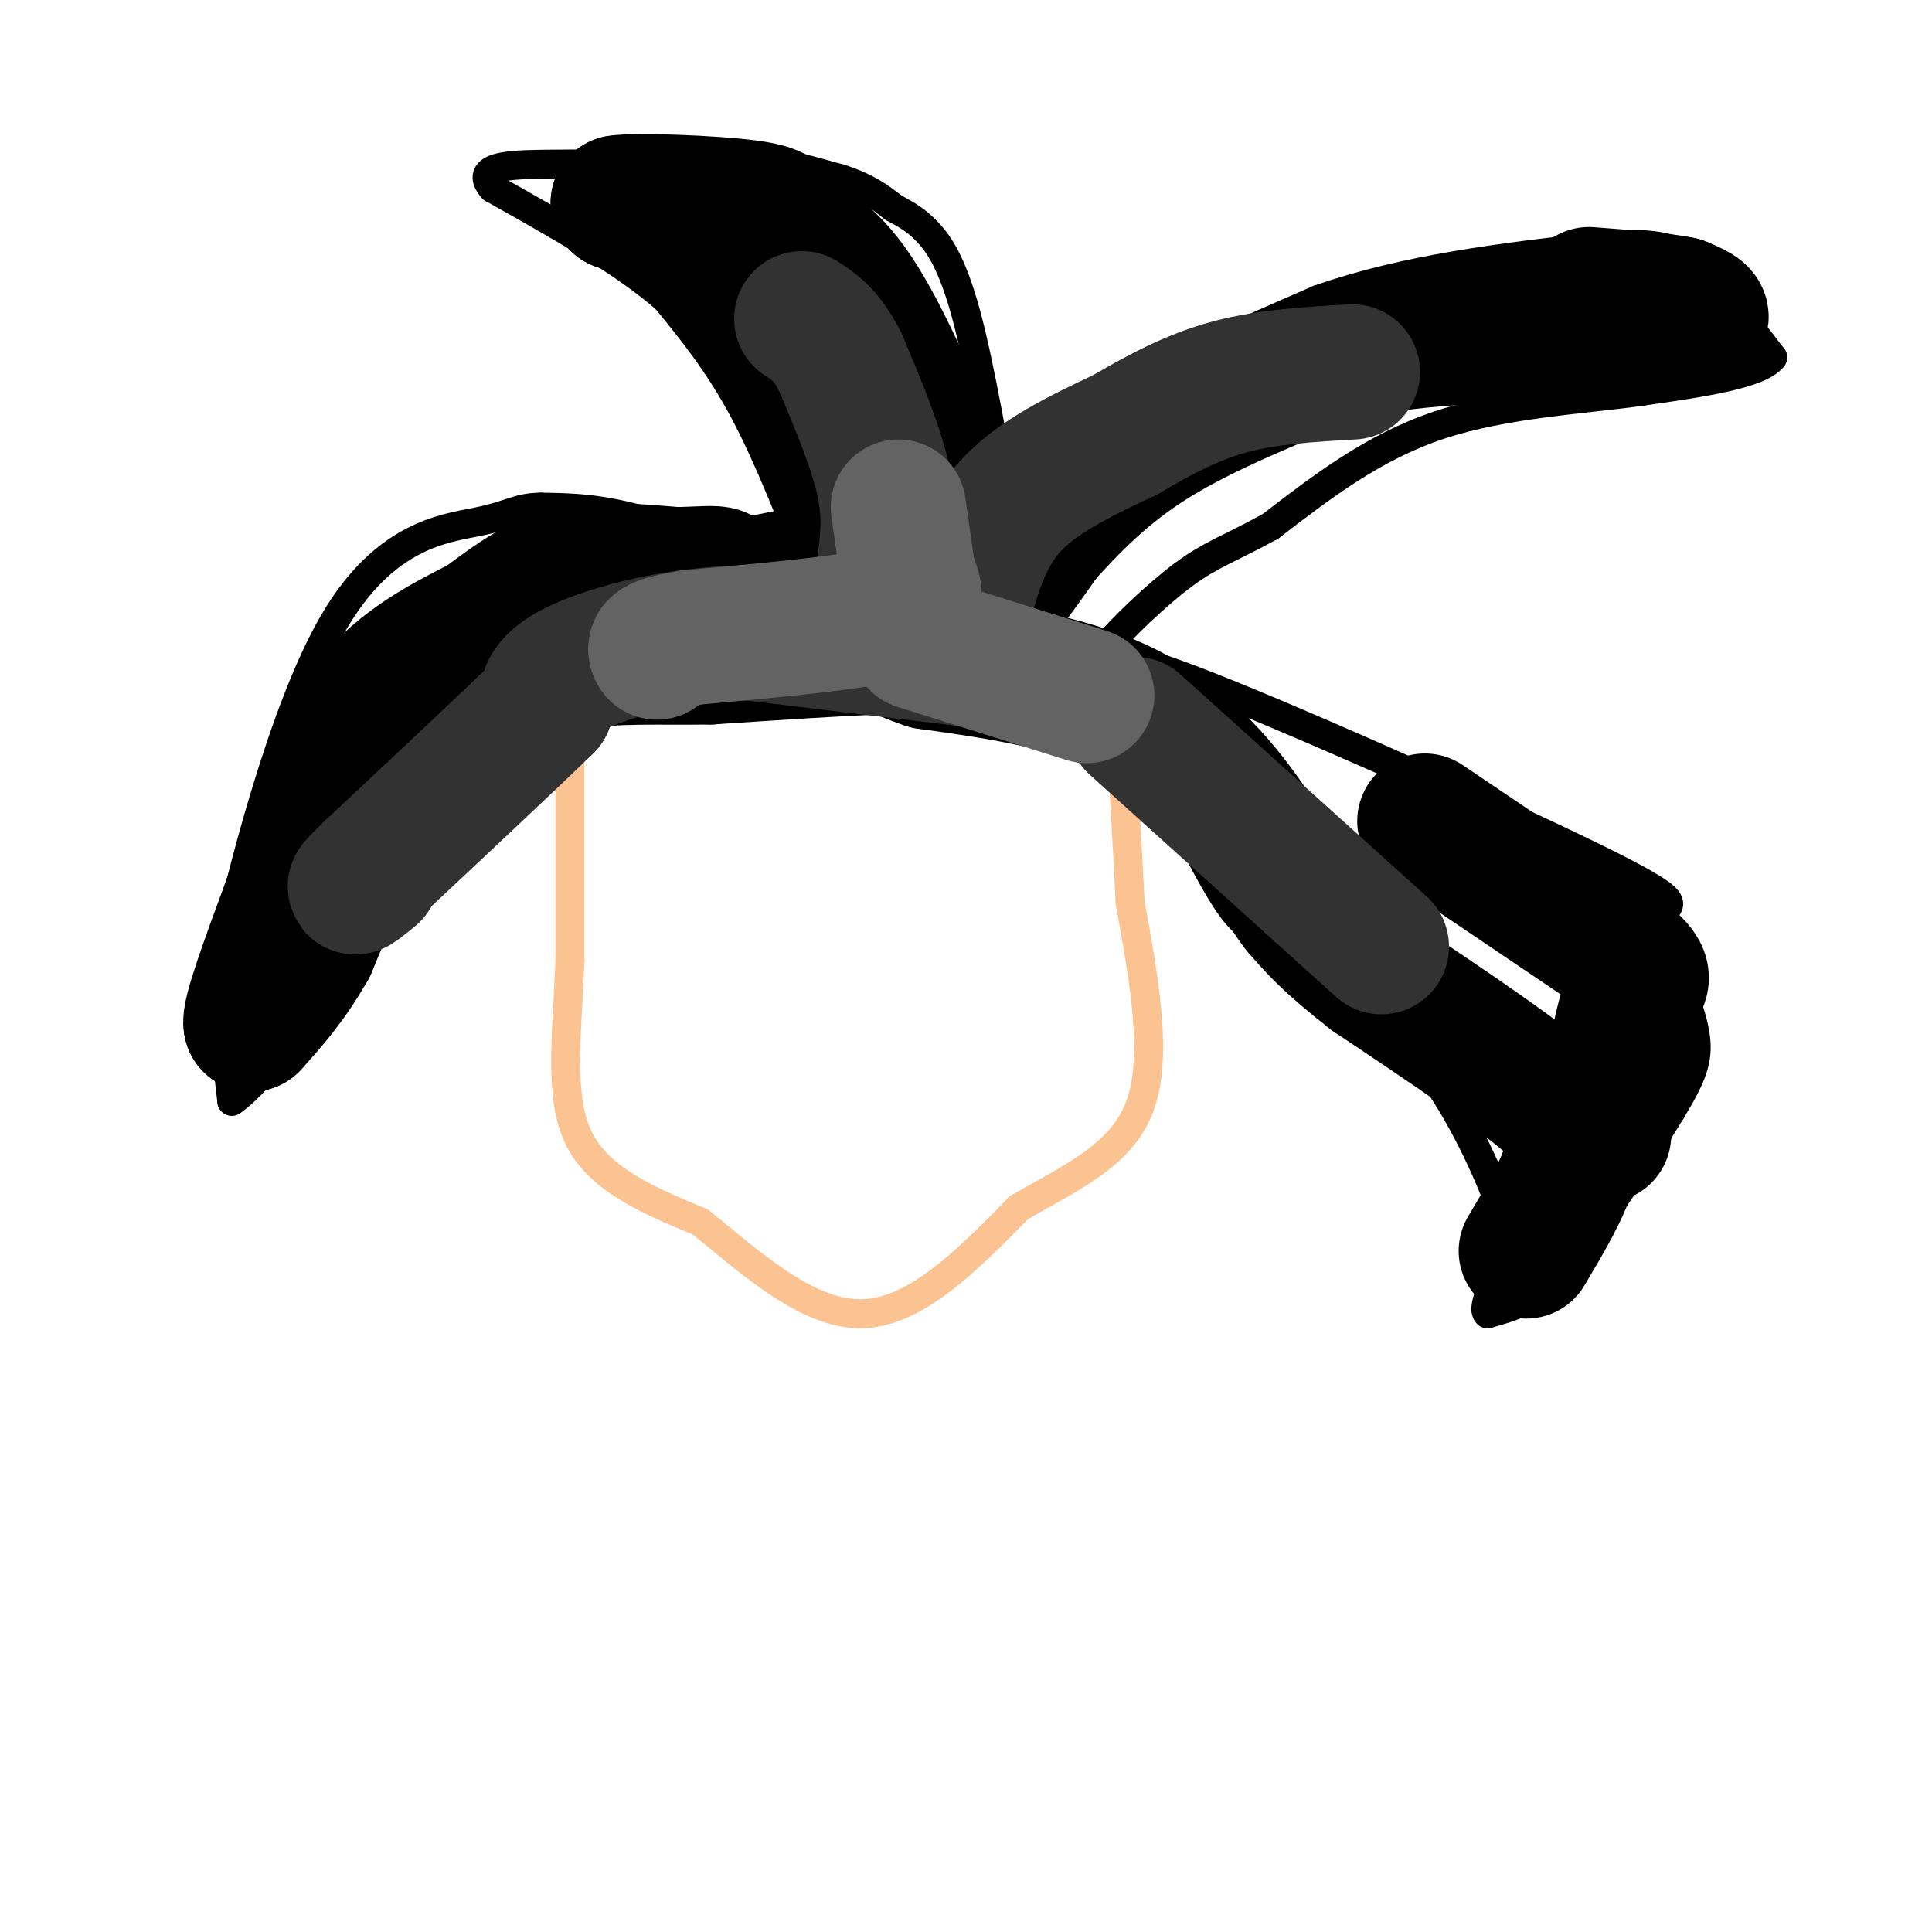 <svg viewBox='0 0 400 400' version='1.1' xmlns='http://www.w3.org/2000/svg' xmlns:xlink='http://www.w3.org/1999/xlink'><g fill='none' stroke='#FCC392' stroke-width='6' stroke-linecap='round' stroke-linejoin='round'><path d='M118,144c0.000,0.000 0.000,55.000 0,55'/><path d='M118,199c-0.667,16.022 -2.333,28.578 2,37c4.333,8.422 14.667,12.711 25,17'/><path d='M145,253c9.756,7.844 21.644,18.956 33,19c11.356,0.044 22.178,-10.978 33,-22'/><path d='M211,250c10.778,-6.222 21.222,-10.778 25,-21c3.778,-10.222 0.889,-26.111 -2,-42'/><path d='M234,187c-0.667,-13.000 -1.333,-24.500 -2,-36'/></g>
<g fill='none' stroke='#000000' stroke-width='6' stroke-linecap='round' stroke-linejoin='round'><path d='M168,121c0.000,0.000 -5.000,-2.000 -5,-2'/><path d='M163,119c-6.244,-2.622 -19.356,-8.178 -29,-11c-9.644,-2.822 -15.822,-2.911 -22,-3'/><path d='M112,105c-4.896,0.027 -6.137,1.595 -13,3c-6.863,1.405 -19.348,2.648 -30,21c-10.652,18.352 -19.472,53.815 -23,70c-3.528,16.185 -1.764,13.093 0,10'/><path d='M46,209c0.333,4.833 1.167,11.917 2,19'/><path d='M48,228c6.167,-4.000 20.583,-23.500 35,-43'/><path d='M83,185c9.333,-11.500 15.167,-18.750 21,-26'/><path d='M104,159c7.167,-6.667 14.583,-10.333 22,-14'/><path d='M126,145c6.833,-2.667 12.917,-2.333 19,-2'/><path d='M169,120c-4.917,-12.667 -9.833,-25.333 -15,-35c-5.167,-9.667 -10.583,-16.333 -16,-23'/><path d='M138,62c-8.667,-7.667 -22.333,-15.333 -36,-23'/><path d='M102,39c-4.133,-4.689 3.533,-4.911 11,-5c7.467,-0.089 14.733,-0.044 22,0'/><path d='M135,34c5.956,-0.667 9.844,-2.333 16,-2c6.156,0.333 14.578,2.667 23,5'/><path d='M174,37c5.667,1.833 8.333,3.917 11,6'/><path d='M185,43c2.917,1.595 4.708,2.583 7,5c2.292,2.417 5.083,6.262 8,17c2.917,10.738 5.958,28.369 9,46'/><path d='M209,111c1.667,8.167 1.333,5.583 1,3'/><path d='M210,114c0.822,-3.889 2.378,-15.111 13,-25c10.622,-9.889 30.311,-18.444 50,-27'/><path d='M273,62c18.000,-6.333 38.000,-8.667 58,-11'/><path d='M331,51c12.978,-1.311 16.422,0.911 19,3c2.578,2.089 4.289,4.044 6,6'/><path d='M356,60c2.833,3.333 6.917,8.667 11,14'/><path d='M367,74c-2.667,3.500 -14.833,5.250 -27,7'/><path d='M340,81c-11.978,1.711 -28.422,2.489 -42,7c-13.578,4.511 -24.289,12.756 -35,21'/><path d='M263,109c-8.524,4.655 -12.333,5.792 -18,10c-5.667,4.208 -13.190,11.488 -16,15c-2.810,3.512 -0.905,3.256 1,3'/><path d='M230,137c-0.206,-0.525 -1.220,-3.337 20,5c21.220,8.337 64.675,27.821 83,37c18.325,9.179 11.522,8.051 10,11c-1.522,2.949 2.239,9.974 6,17'/><path d='M349,207c1.600,4.822 2.600,8.378 2,12c-0.600,3.622 -2.800,7.311 -5,11'/><path d='M346,230c-4.333,7.167 -12.667,19.583 -21,32'/><path d='M325,262c-6.333,7.000 -11.667,8.500 -17,10'/><path d='M308,272c-1.667,-1.111 2.667,-8.889 4,-14c1.333,-5.111 -0.333,-7.556 -2,-10'/><path d='M310,248c-2.667,-6.978 -8.333,-19.422 -16,-29c-7.667,-9.578 -17.333,-16.289 -27,-23'/><path d='M267,196c-6.156,-4.022 -8.044,-2.578 -12,-8c-3.956,-5.422 -9.978,-17.711 -16,-30'/><path d='M239,158c-7.000,-7.000 -16.500,-9.500 -26,-12'/><path d='M213,146c-8.978,-2.800 -18.422,-3.800 -28,-4c-9.578,-0.200 -19.289,0.400 -29,1'/><path d='M156,143c-6.000,0.000 -6.500,-0.500 -7,-1'/></g>
<g fill='none' stroke='#000000' stroke-width='28' stroke-linecap='round' stroke-linejoin='round'><path d='M316,259c3.917,-6.583 7.833,-13.167 9,-18c1.167,-4.833 -0.417,-7.917 -2,-11'/><path d='M323,230c-6.833,-6.500 -22.917,-17.250 -39,-28'/><path d='M284,202c-9.000,-7.000 -12.000,-10.500 -15,-14'/><path d='M269,188c-3.381,-4.202 -4.333,-7.708 -9,-15c-4.667,-7.292 -13.048,-18.369 -25,-25c-11.952,-6.631 -27.476,-8.815 -43,-11'/><path d='M192,137c-7.622,-2.467 -5.178,-3.133 -11,-3c-5.822,0.133 -19.911,1.067 -34,2'/><path d='M147,136c-10.489,0.178 -19.711,-0.378 -27,1c-7.289,1.378 -12.644,4.689 -18,8'/><path d='M102,145c-5.167,3.167 -9.083,7.083 -13,11'/><path d='M89,156c-4.111,3.133 -7.889,5.467 -12,12c-4.111,6.533 -8.556,17.267 -13,28'/><path d='M64,196c-4.167,7.333 -8.083,11.667 -12,16'/><path d='M52,212c-0.667,-1.500 3.667,-13.250 8,-25'/><path d='M60,187c3.833,-10.667 9.417,-24.833 15,-39'/><path d='M75,148c6.667,-9.667 15.833,-14.333 25,-19'/><path d='M100,129c6.911,-5.178 11.689,-8.622 18,-10c6.311,-1.378 14.156,-0.689 22,0'/><path d='M140,119c5.422,-0.133 7.978,-0.467 9,0c1.022,0.467 0.511,1.733 0,3'/><path d='M149,122c4.333,-0.333 15.167,-2.667 26,-5'/><path d='M175,117c4.560,-2.798 2.958,-7.292 3,-11c0.042,-3.708 1.726,-6.631 -3,-16c-4.726,-9.369 -15.863,-25.185 -27,-41'/><path d='M148,49c-5.000,-7.333 -4.000,-5.167 -3,-3'/><path d='M145,46c-3.333,-1.167 -10.167,-2.583 -17,-4'/><path d='M128,42c3.133,-0.578 19.467,-0.022 27,1c7.533,1.022 6.267,2.511 5,4'/><path d='M160,47c3.356,1.600 9.244,3.600 15,11c5.756,7.400 11.378,20.200 17,33'/><path d='M192,91c3.333,9.333 3.167,16.167 3,23'/><path d='M195,114c1.133,7.444 2.467,14.556 6,14c3.533,-0.556 9.267,-8.778 15,-17'/><path d='M216,111c5.711,-6.289 12.489,-13.511 23,-20c10.511,-6.489 24.756,-12.244 39,-18'/><path d='M278,73c15.833,-3.667 35.917,-3.833 56,-4'/><path d='M334,69c12.889,-1.156 17.111,-2.044 18,-3c0.889,-0.956 -1.556,-1.978 -4,-3'/><path d='M348,63c-3.833,-0.833 -11.417,-1.417 -19,-2'/><path d='M295,170c0.000,0.000 40.000,27.000 40,27'/><path d='M335,197c7.067,5.489 4.733,5.711 3,9c-1.733,3.289 -2.867,9.644 -4,16'/><path d='M334,222c-1.000,4.833 -1.500,8.917 -2,13'/></g>
<g fill='none' stroke='#323232' stroke-width='28' stroke-linecap='round' stroke-linejoin='round'><path d='M205,137c0.000,0.000 -50.000,-6.000 -50,-6'/><path d='M155,131c-15.244,0.267 -28.356,3.933 -35,7c-6.644,3.067 -6.822,5.533 -7,8'/><path d='M113,146c-7.167,7.000 -21.583,20.500 -36,34'/><path d='M77,180c-6.000,5.833 -3.000,3.417 0,1'/><path d='M183,118c0.750,-5.417 1.500,-10.833 0,-18c-1.500,-7.167 -5.250,-16.083 -9,-25'/><path d='M174,75c-2.833,-5.667 -5.417,-7.333 -8,-9'/><path d='M199,128c2.167,-8.333 4.333,-16.667 10,-23c5.667,-6.333 14.833,-10.667 24,-15'/><path d='M233,90c7.511,-4.422 14.289,-7.978 22,-10c7.711,-2.022 16.356,-2.511 25,-3'/><path d='M235,150c0.000,0.000 51.000,46.000 51,46'/></g>
<g fill='none' stroke='#636364' stroke-width='28' stroke-linecap='round' stroke-linejoin='round'><path d='M186,105c0.000,0.000 2.000,14.000 2,14'/><path d='M188,119c1.244,3.733 3.356,6.067 -4,8c-7.356,1.933 -24.178,3.467 -41,5'/><path d='M143,132c-8.000,1.333 -7.500,2.167 -7,3'/><path d='M190,133c0.000,0.000 35.000,11.000 35,11'/></g>
</svg>